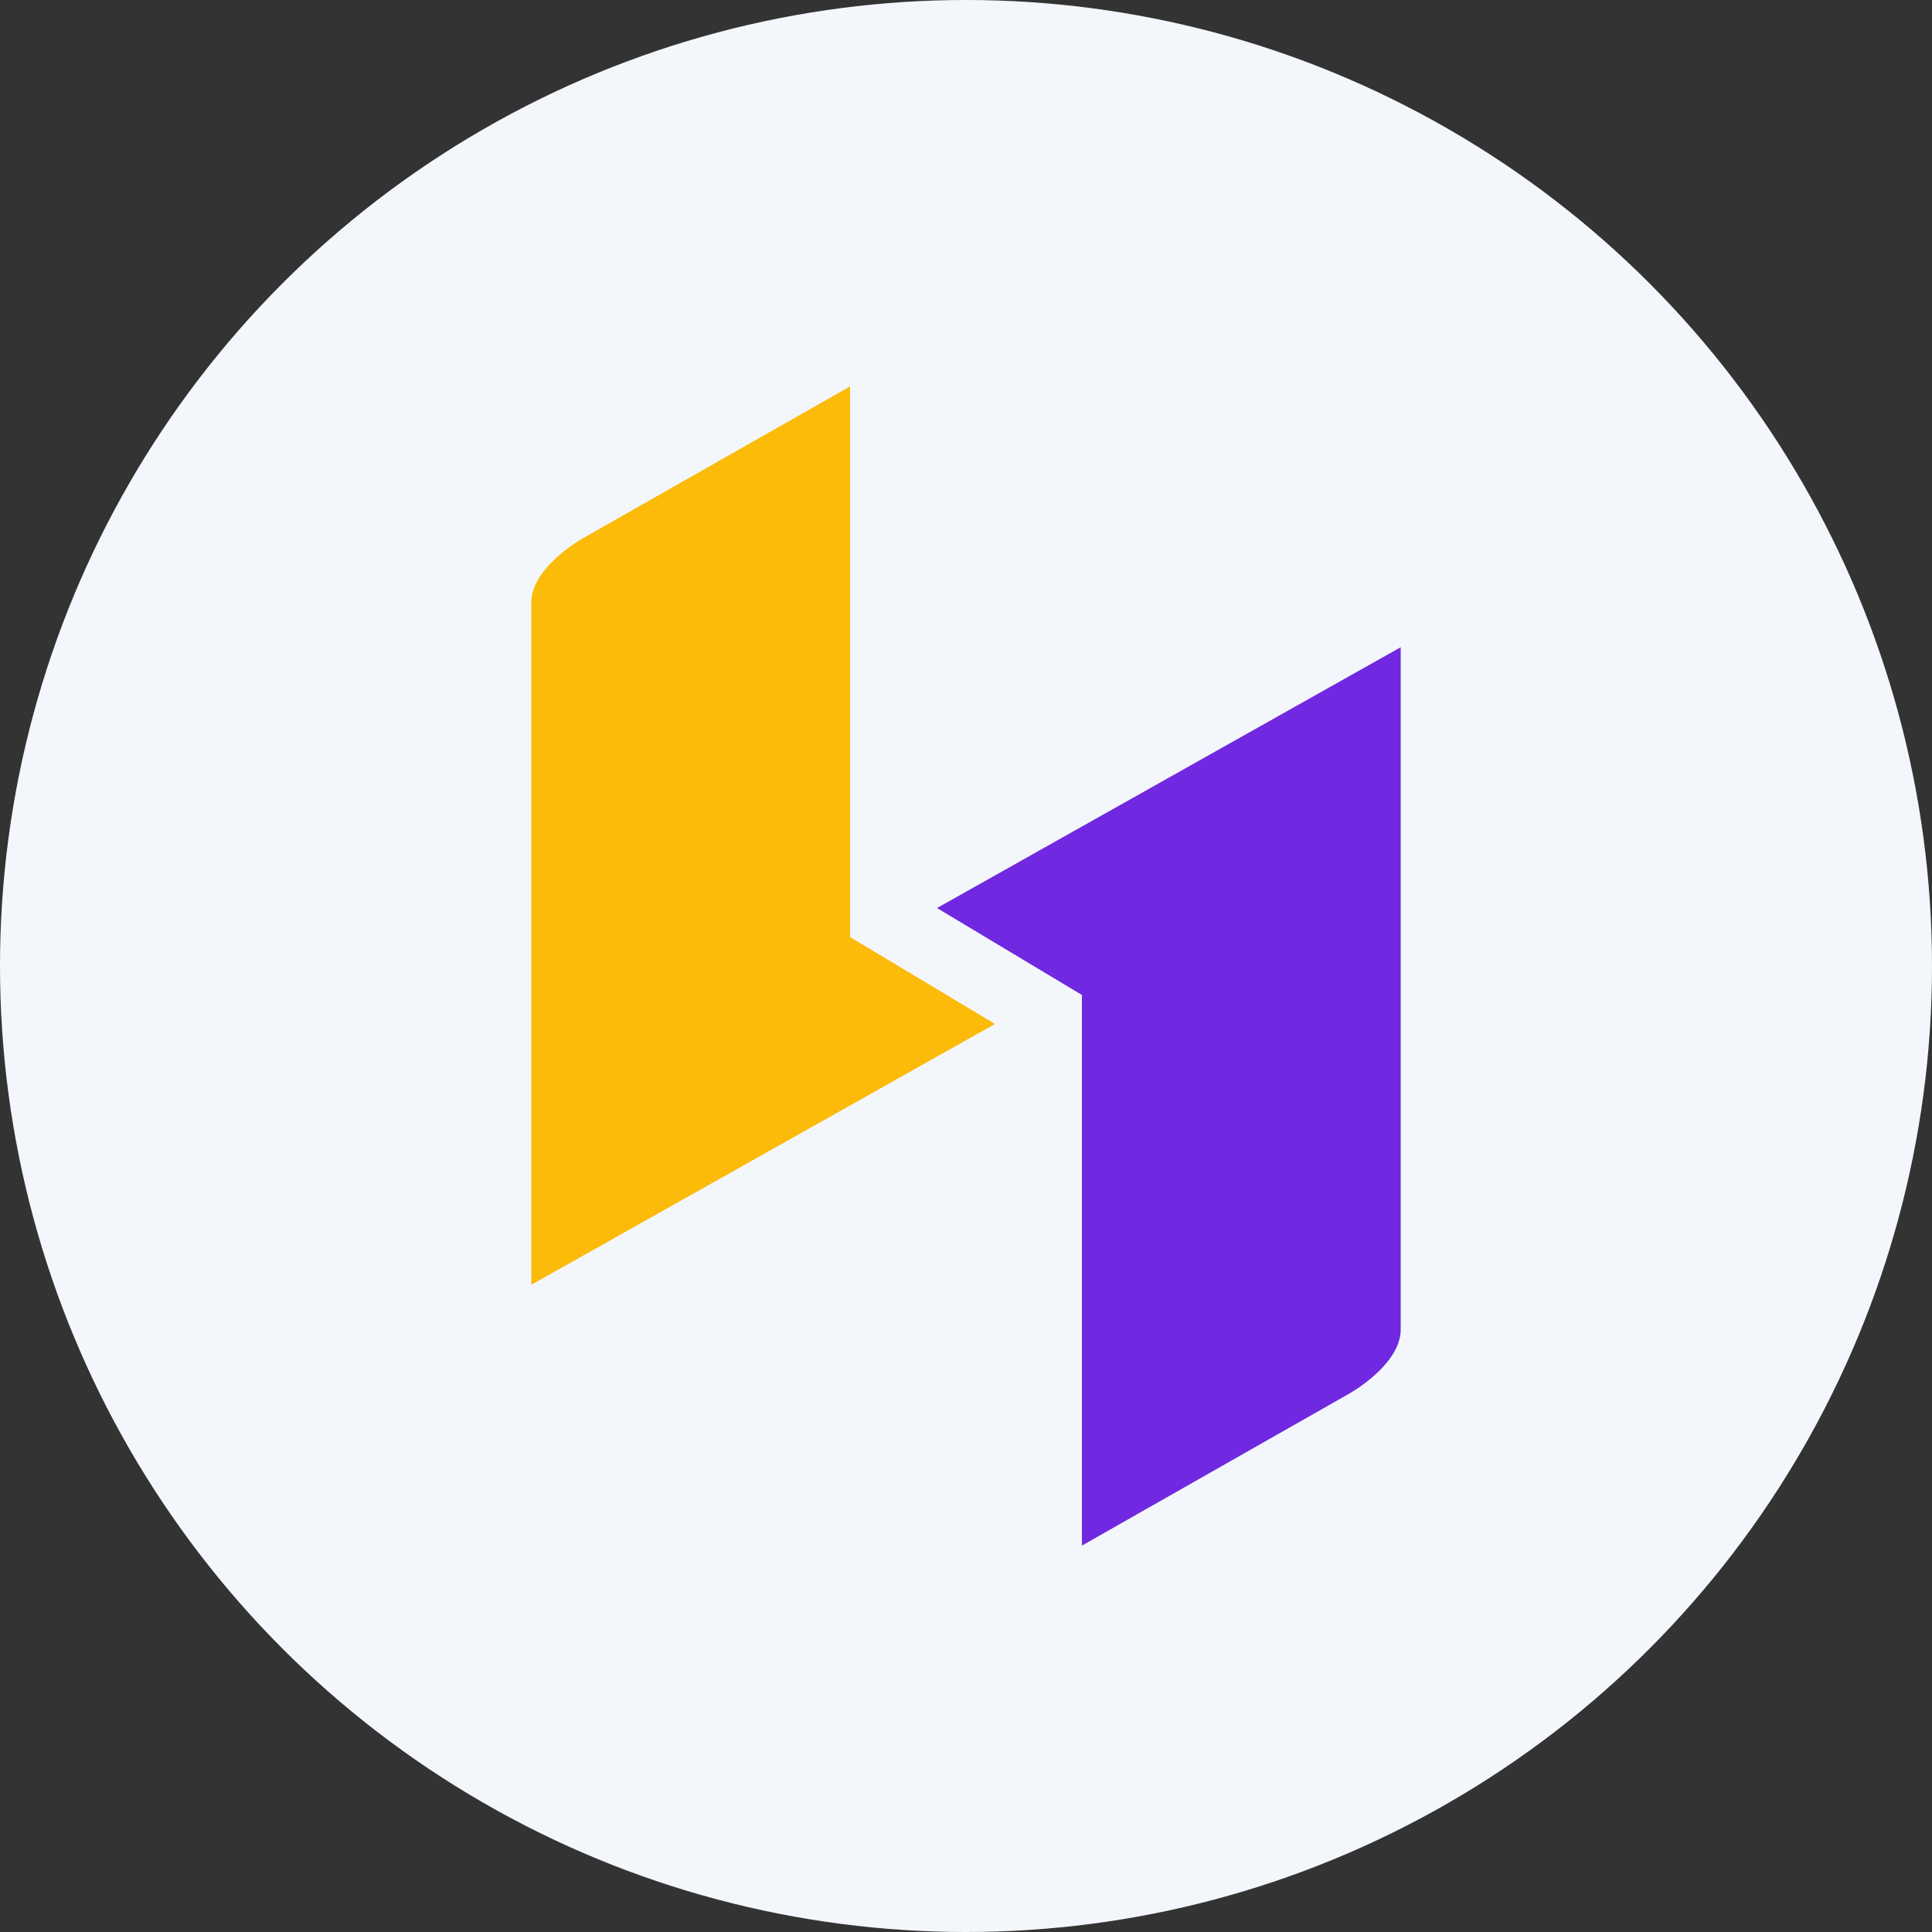<?xml version='1.0' encoding='utf-8'?>
<svg xmlns="http://www.w3.org/2000/svg" id="Layer_1" data-name="Layer 1" viewBox="0 0 300 300" width="300" height="300"><rect x="0" y="0" width="300" height="300" fill="#333333" stroke="none"/><defs><clipPath id="bz_circular_clip"><circle cx="150.0" cy="150.0" r="150.0" /></clipPath></defs><g clip-path="url(#bz_circular_clip)"><path d="M-1.5-1.5h303v303H-1.5Z" fill="#f3f7fc" /><path d="M90.69,83.48,132,60v85.51L154.5,159l-72,40.5V93.5C82.52,89,88,85,90.69,83.48Z" fill="#fcba09" /><path d="M209.3,216.52,168,240V154.5L145.5,141l72-40.5v106C217.48,211,212,215,209.3,216.52Z" fill="#7028e1" /></g></svg>